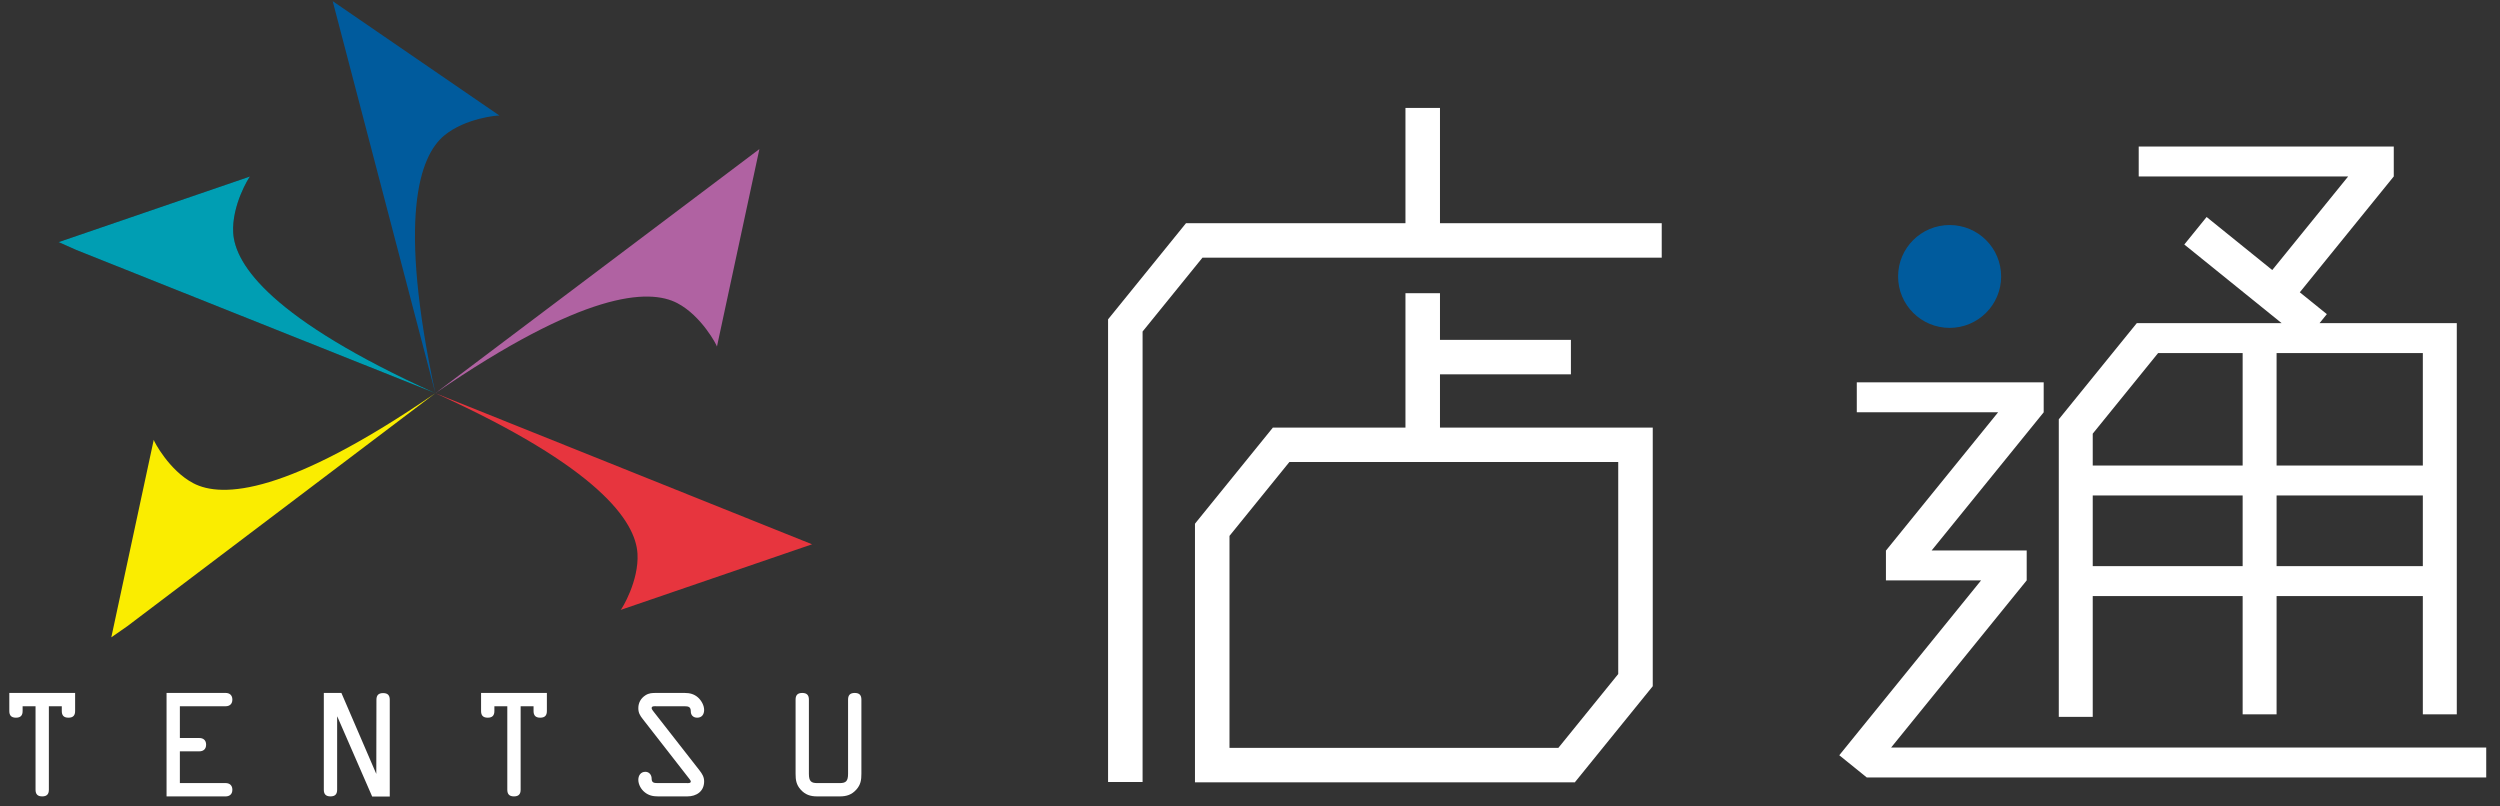 <?xml version="1.0" standalone="no"?><!-- Generator: Adobe Fireworks CS6, Export SVG Extension by Aaron Beall (http://fireworks.abeall.com) . Version: 0.6.1  --><!DOCTYPE svg PUBLIC "-//W3C//DTD SVG 1.1//EN" "http://www.w3.org/Graphics/SVG/1.1/DTD/svg11.dtd"><svg id="Untitled-%u30DA%u30FC%u30B8%201" viewBox="0 0 400 129" style="background-color:#ffffff00" version="1.1"	xmlns="http://www.w3.org/2000/svg" xmlns:xlink="http://www.w3.org/1999/xlink" xml:space="preserve"	x="0px" y="0px" width="400px" height="129px"><rect x="0" y="0" width="400" height="129" fill="#333333" stroke="none"/>	<g id="%u30EC%u30A4%u30E4%u30FC%201">		<g>			<g>				<path d="M 3.619 112.999 L 3.619 113.765 C 3.619 114.447 3.322 114.83 2.553 114.83 C 1.787 114.83 1.49 114.447 1.49 113.765 L 1.49 110.871 L 12.019 110.871 L 12.019 113.765 C 12.019 114.447 11.721 114.83 10.953 114.83 C 10.184 114.83 9.886 114.447 9.886 113.765 L 9.886 112.999 L 7.819 112.999 L 7.819 126.359 C 7.819 127.04 7.521 127.423 6.753 127.423 C 5.987 127.423 5.687 127.04 5.687 126.359 L 5.687 112.999 L 3.619 112.999 Z" fill="#ffffff"/>				<path d="M 36.112 125.294 C 36.666 125.294 37.179 125.595 37.179 126.359 C 37.179 127.126 36.666 127.423 36.112 127.423 L 26.649 127.423 L 26.649 110.871 L 36.112 110.871 C 36.666 110.871 37.179 111.17 37.179 111.935 C 37.179 112.703 36.666 112.999 36.112 112.999 L 28.779 112.999 L 28.779 118.084 L 31.913 118.084 C 32.467 118.084 32.979 118.382 32.979 119.146 C 32.979 119.914 32.467 120.211 31.913 120.211 L 28.779 120.211 L 28.779 125.294 L 36.112 125.294 Z" fill="#ffffff"/>				<path d="M 60.23 111.957 C 60.23 111.275 60.53 110.894 61.296 110.894 C 62.064 110.894 62.362 111.275 62.362 111.957 L 62.362 127.445 L 59.547 127.445 L 53.985 114.679 L 53.985 114.658 L 53.942 114.658 L 53.942 126.359 C 53.942 127.04 53.644 127.423 52.876 127.423 C 52.11 127.423 51.811 127.04 51.811 126.359 L 51.811 110.871 L 54.624 110.871 L 60.188 123.785 L 60.167 123.785 L 60.209 123.785 L 60.23 111.957 Z" fill="#ffffff"/>				<path d="M 79.102 112.999 L 79.102 113.765 C 79.102 114.447 78.803 114.83 78.035 114.83 C 77.27 114.83 76.971 114.447 76.971 113.765 L 76.971 110.871 L 87.501 110.871 L 87.501 113.765 C 87.501 114.447 87.203 114.83 86.435 114.83 C 85.666 114.83 85.369 114.447 85.369 113.765 L 85.369 112.999 L 83.302 112.999 L 83.302 126.359 C 83.302 127.04 83.003 127.423 82.235 127.423 C 81.469 127.423 81.169 127.04 81.169 126.359 L 81.169 112.999 L 79.102 112.999 Z" fill="#ffffff"/>				<path d="M 111.914 123.252 C 112.342 123.806 112.661 124.296 112.661 125.019 C 112.661 126.615 111.446 127.423 109.975 127.423 L 105.286 127.423 C 104.476 127.423 103.773 127.275 103.133 126.742 C 102.558 126.276 102.132 125.508 102.132 124.763 C 102.132 124.082 102.513 123.488 103.261 123.488 C 103.878 123.488 104.262 123.998 104.262 124.574 C 104.262 125.21 104.604 125.294 105.2 125.294 L 109.826 125.294 C 109.996 125.294 110.529 125.36 110.529 125.04 C 110.529 124.869 110.231 124.552 110.144 124.423 L 102.835 115.041 C 102.387 114.466 102.132 114.043 102.132 113.296 C 102.132 112.447 102.537 111.722 103.261 111.253 C 103.857 110.871 104.348 110.871 105.03 110.871 L 109.549 110.871 C 110.358 110.871 111.04 111.043 111.658 111.574 C 112.215 112.063 112.661 112.849 112.661 113.594 C 112.661 114.275 112.319 114.83 111.553 114.83 C 110.913 114.83 110.529 114.425 110.529 113.829 C 110.529 113.105 110.168 112.999 109.507 112.999 L 104.988 112.999 C 104.753 112.999 104.262 112.937 104.262 113.296 C 104.262 113.489 104.497 113.744 104.583 113.87 L 111.914 123.252 Z" fill="#ffffff"/>				<path d="M 130.746 127.423 C 129.68 127.423 128.849 127.168 128.104 126.337 C 127.399 125.55 127.294 124.787 127.294 123.806 L 127.294 111.935 C 127.294 111.253 127.592 110.871 128.358 110.871 C 129.126 110.871 129.424 111.253 129.424 111.935 L 129.424 123.806 C 129.424 124.998 129.787 125.294 130.746 125.294 L 134.371 125.294 C 135.329 125.294 135.691 124.998 135.691 123.806 L 135.691 111.935 C 135.691 111.253 135.989 110.871 136.757 110.871 C 137.526 110.871 137.823 111.253 137.823 111.935 L 137.823 123.806 C 137.823 124.787 137.716 125.55 137.013 126.337 C 136.266 127.168 135.435 127.423 134.371 127.423 L 130.746 127.423 Z" fill="#ffffff"/>			</g>			<g>				<path d="M 71.073 21.685 C 74.442 18.885 79.741 18.419 79.914 18.493 L 53.231 0.185 L 69.656 62.912 C 63.612 34.834 67.09 24.996 71.073 21.685 L 71.073 21.685 Z" fill="#005b9d"/>				<path d="M 108.385 48.51 C 112.263 50.551 114.713 55.263 114.712 55.452 L 121.503 23.853 L 69.656 62.911 C 93.362 46.636 103.801 46.095 108.385 48.51 L 108.385 48.51 Z" fill="#b062a2"/>				<path d="M 20.356 100.201 L 69.656 62.911 C 45.95 79.189 35.51 79.728 30.927 77.314 C 27.049 75.271 24.597 70.561 24.598 70.373 L 17.81 101.972 L 20.356 100.201 L 20.356 100.201 Z" fill="#faed00"/>				<path d="M 12.217 39.998 L 69.657 62.912 C 43.456 51.042 37.607 42.393 37.312 37.231 C 37.066 32.859 39.843 28.334 40.006 28.239 L 9.382 38.737 L 12.217 39.998 L 12.217 39.998 Z" fill="#221e1f"/>				<path d="M 101.999 88.593 C 102.247 92.963 99.468 97.488 99.306 97.585 L 129.93 87.087 L 69.657 62.912 C 95.857 74.783 101.707 83.429 101.999 88.593 L 101.999 88.593 Z" fill="#e7353e"/>				<path d="M 12.217 39.998 L 69.657 62.912 C 43.456 51.042 37.607 42.393 37.312 37.231 C 37.066 32.859 39.843 28.334 40.006 28.239 L 9.382 38.737 L 12.217 39.998 L 12.217 39.998 Z" fill="#009eb3"/>			</g>			<g>				<path d="M 230.397 59.892 L 251.346 59.892 L 251.346 54.38 L 230.397 54.38 L 230.397 46.914 L 224.873 46.914 L 224.873 68.412 L 203.628 68.412 L 203.628 68.456 L 191.195 83.79 L 191.238 83.826 L 191.195 83.826 L 191.195 125.173 L 191.561 125.173 L 196.718 125.173 L 252.011 125.173 L 252.011 125.124 L 264.438 109.796 L 264.44 109.796 L 264.44 73.925 L 264.44 69.825 L 264.44 68.412 L 230.397 68.412 L 230.397 59.892 ZM 258.917 107.843 L 249.336 119.66 L 196.718 119.66 L 196.718 85.742 L 206.298 73.925 L 258.917 73.925 L 258.917 107.843 Z" fill="#ffffff"/>				<path d="M 230.397 35.714 L 230.397 17.266 L 224.873 17.266 L 224.873 35.714 L 189.759 35.714 L 189.759 35.714 L 177.298 51.085 L 177.291 51.085 L 177.291 125.124 L 182.814 125.124 L 182.814 53.044 L 192.395 41.227 L 265.876 41.227 L 265.876 35.714 L 230.397 35.714 Z" fill="#ffffff"/>			</g>			<g>				<g>					<path d="M 334.838 95.371 L 358.824 95.371 L 358.824 114.293 L 364.254 114.293 L 364.254 95.371 L 387.654 95.371 L 387.654 114.293 L 393.086 114.293 L 393.086 56.495 L 393.086 52.268 L 393.086 51.705 L 371.126 51.705 L 372.296 50.263 L 367.969 46.768 L 382.996 28.239 L 383.003 28.239 L 383.003 23.449 L 342.194 23.449 L 342.194 28.239 L 375.7 28.239 L 363.561 43.206 L 353.057 34.72 L 349.489 39.121 L 365.064 51.705 L 341.911 51.705 L 341.911 51.728 L 341.883 51.705 L 329.412 67.081 L 329.406 67.081 L 329.406 114.699 L 334.838 114.699 L 334.838 95.371 ZM 334.838 90.58 L 334.838 79.279 L 358.824 79.279 L 358.824 90.58 L 334.838 90.58 ZM 364.254 90.58 L 364.254 79.279 L 387.654 79.279 L 387.654 90.58 L 364.254 90.58 ZM 387.654 74.489 L 364.254 74.489 L 364.254 56.495 L 387.654 56.495 L 387.654 74.489 ZM 345.294 56.495 L 358.824 56.495 L 358.824 74.489 L 334.838 74.489 L 334.838 69.386 L 345.294 56.495 Z" fill="#ffffff"/>					<path d="M 397.796 119.607 L 302.578 119.607 L 324.268 92.865 L 324.271 92.865 L 324.271 88.073 L 309.063 88.073 L 326.995 65.963 L 326.99 65.959 L 326.99 61.176 L 297.086 61.176 L 297.086 65.966 L 319.696 65.966 L 301.767 88.073 L 301.749 88.073 L 301.749 92.865 L 316.971 92.865 L 294.283 120.839 L 298.681 124.392 L 298.681 124.397 L 298.685 124.397 L 298.69 124.4 L 298.693 124.397 L 397.796 124.397 L 397.796 119.607 Z" fill="#ffffff"/>				</g>				<path d="M 320.183 44.234 C 320.183 48.777 316.492 52.461 311.939 52.461 C 307.386 52.461 303.695 48.777 303.695 44.234 C 303.695 39.687 307.386 36.005 311.939 36.005 C 316.492 36.005 320.183 39.687 320.183 44.234 Z" fill="#005b9d"/>			</g>		</g>	</g></svg>